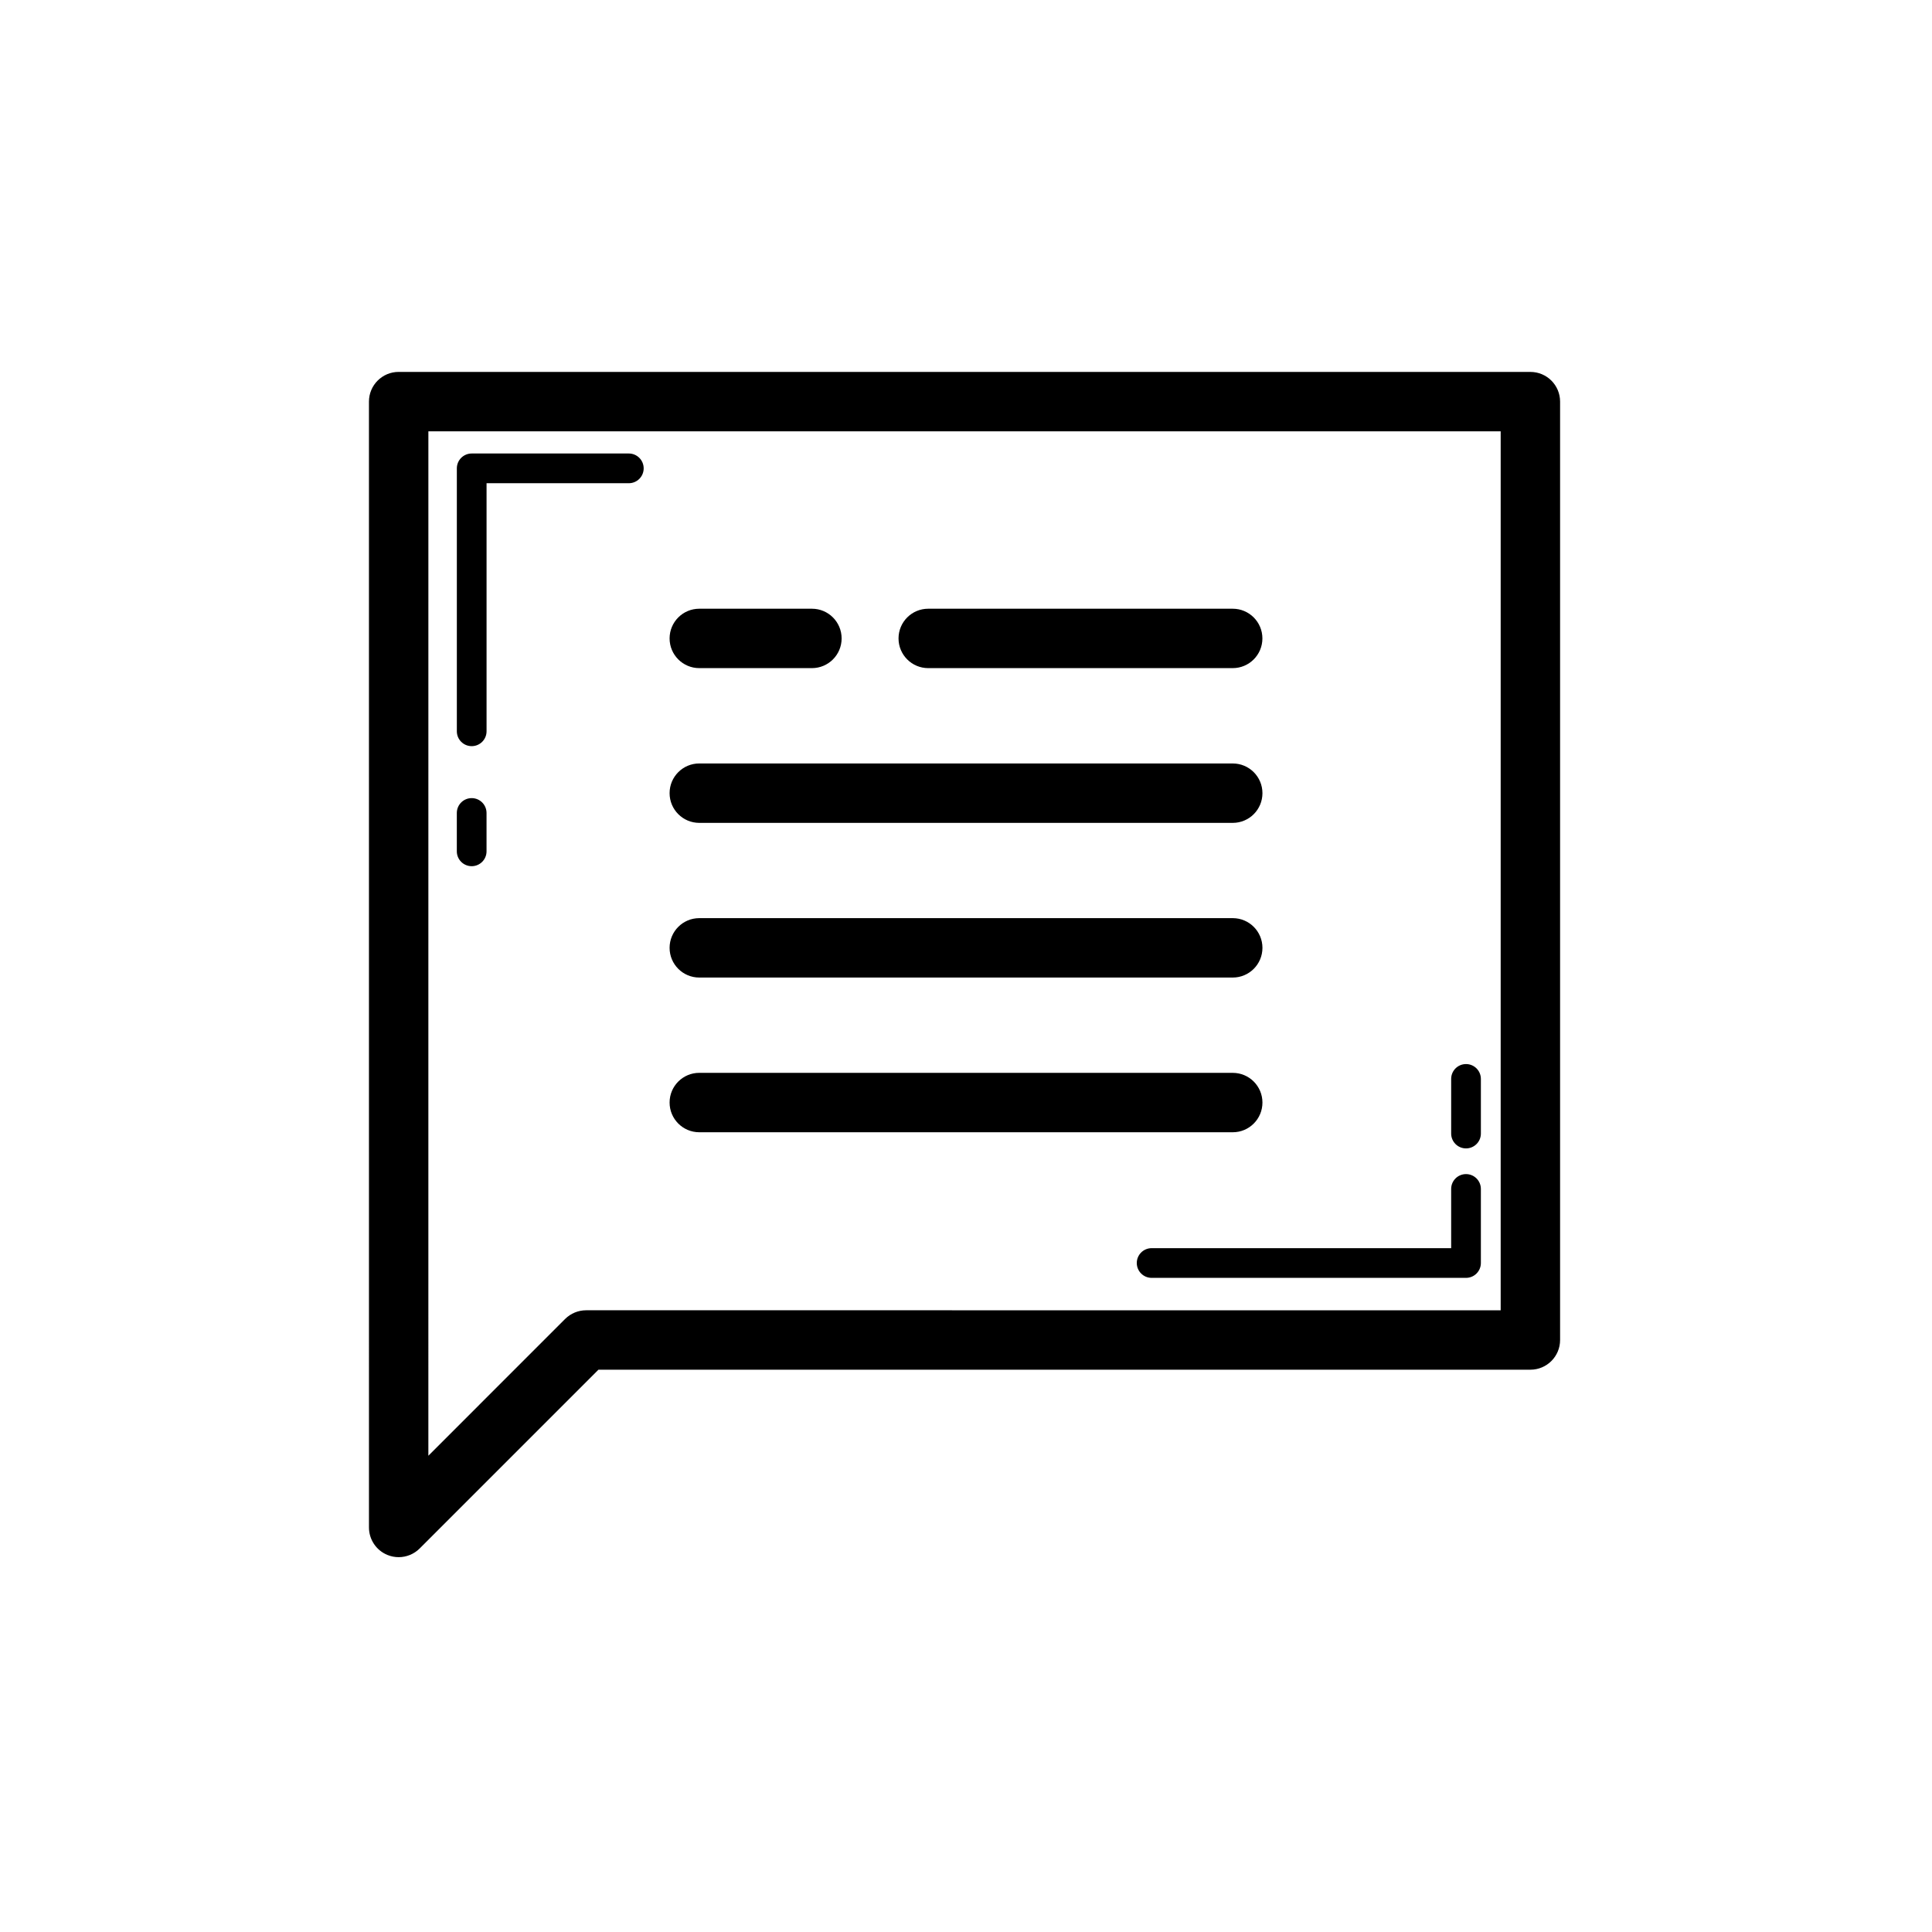 <?xml version="1.0" encoding="UTF-8"?>
<!-- Uploaded to: ICON Repo, www.svgrepo.com, Generator: ICON Repo Mixer Tools -->
<svg fill="#000000" width="800px" height="800px" version="1.1" viewBox="144 144 512 512" xmlns="http://www.w3.org/2000/svg">
 <g>
  <path d="m241.78 548.79c0 3.184 1.918 6.059 4.859 7.273 0.977 0.406 2 0.602 3.012 0.602 2.047 0 4.059-0.801 5.566-2.305l47.371-47.371 246.98-0.004c4.348 0 7.871-3.519 7.871-7.871v-248.68c0-4.352-3.523-7.871-7.871-7.871l-299.92-0.004c-4.348 0-7.871 3.519-7.871 7.871zm15.746-290.49h284.17v232.94l-242.37-0.004c-2.086 0-4.09 0.832-5.566 2.305l-36.238 36.242z"/>
  <path d="m445.26 478.71c0 2.176 1.762 3.938 3.938 3.938h83.312c2.176 0 3.938-1.762 3.938-3.938v-19.625c0-2.176-1.762-3.938-3.938-3.938s-3.938 1.762-3.938 3.938v15.691h-79.375c-2.176 0-3.938 1.762-3.938 3.934z"/>
  <path d="m314.58 268.12c0-2.176-1.762-3.938-3.938-3.938h-41.637c-2.176 0-3.938 1.762-3.938 3.938v69.68c0 2.176 1.762 3.938 3.938 3.938 2.176 0 3.938-1.762 3.938-3.938v-65.742h37.703c2.172 0 3.934-1.762 3.934-3.938z"/>
  <path d="m532.51 448.34c2.176 0 3.938-1.762 3.938-3.938v-14.477c0-2.176-1.762-3.938-3.938-3.938s-3.938 1.762-3.938 3.938v14.477c0.004 2.176 1.762 3.938 3.938 3.938z"/>
  <path d="m269 355.51c-2.176 0-3.938 1.762-3.938 3.938v10.164c0 2.176 1.762 3.938 3.938 3.938 2.176 0 3.938-1.762 3.938-3.938v-10.164c-0.004-2.176-1.762-3.938-3.938-3.938z"/>
  <path d="m389.99 321.06h80.688c4.348 0 7.871-3.519 7.871-7.871 0-4.352-3.523-7.871-7.871-7.871h-80.688c-4.348 0-7.871 3.519-7.871 7.871 0 4.348 3.523 7.871 7.871 7.871z"/>
  <path d="m329.32 321.06h29.848c4.348 0 7.871-3.519 7.871-7.871 0-4.352-3.523-7.871-7.871-7.871h-29.848c-4.348 0-7.871 3.519-7.871 7.871 0 4.348 3.523 7.871 7.871 7.871z"/>
  <path d="m329.32 403.06h141.37c4.348 0 7.871-3.519 7.871-7.871 0-4.352-3.523-7.871-7.871-7.871h-141.37c-4.348 0-7.871 3.519-7.871 7.871 0 4.352 3.523 7.871 7.871 7.871z"/>
  <path d="m329.32 362.07h141.37c4.348 0 7.871-3.519 7.871-7.871 0-4.352-3.523-7.871-7.871-7.871l-141.37-0.004c-4.348 0-7.871 3.519-7.871 7.871 0 4.356 3.523 7.875 7.871 7.875z"/>
  <path d="m329.32 444.06h141.37c4.348 0 7.871-3.519 7.871-7.871 0-4.352-3.523-7.871-7.871-7.871l-141.37-0.004c-4.348 0-7.871 3.519-7.871 7.871s3.523 7.875 7.871 7.875z"/>
 </g>
</svg>